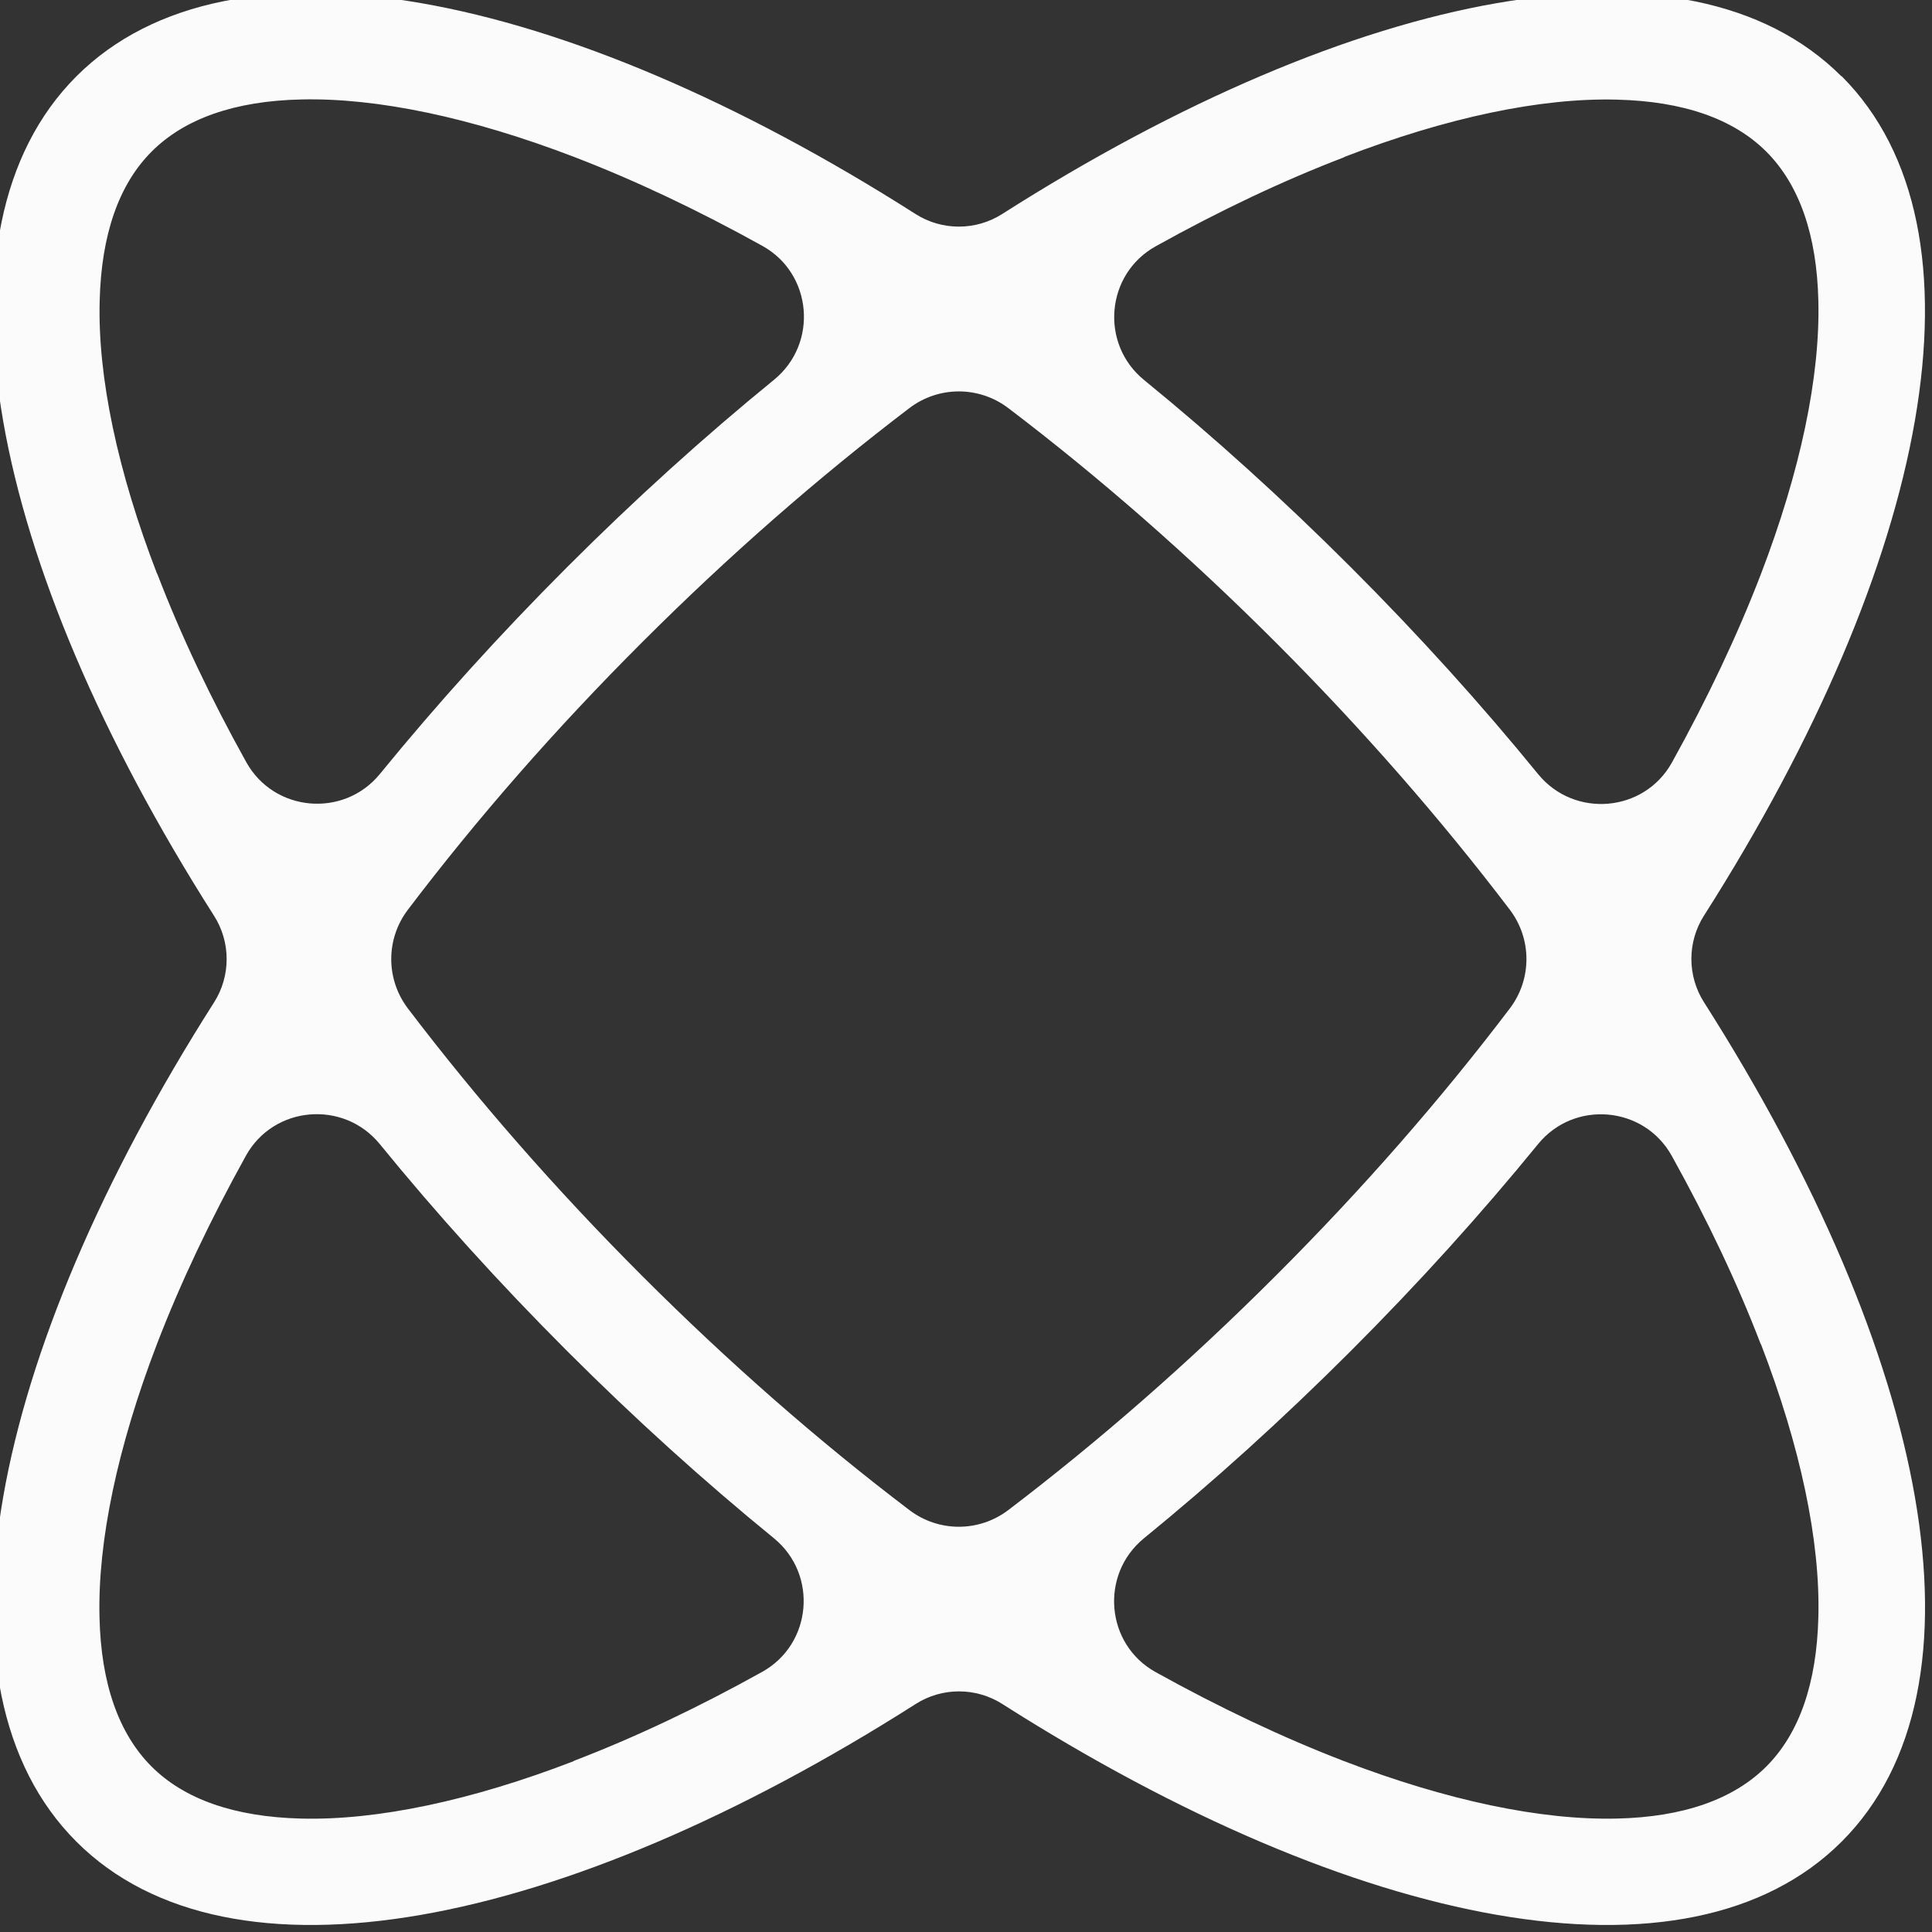 <svg width="56" height="56" viewBox="0 0 56 56" fill="none" xmlns="http://www.w3.org/2000/svg">
<rect x="0" y="0" width="56" height="56" fill="#333333" stroke="none"/>
<g clip-path="url(#clip0_1227_2753)">
<path d="M53.376 2.213C48.927 -2.236 39.307 -0.329 29.052 6.201C28.285 6.691 27.3 6.691 26.534 6.201C16.283 -0.329 6.668 -2.236 2.214 2.213C-2.234 6.667 -0.328 16.284 6.202 26.541C6.692 27.307 6.692 28.292 6.202 29.059C-0.328 39.316 -2.234 48.932 2.214 53.381C6.663 57.83 16.283 55.923 26.539 49.393C27.305 48.903 28.29 48.903 29.056 49.393C39.312 55.923 48.927 57.83 53.381 53.381C57.834 48.932 55.923 39.311 49.393 29.054C48.903 28.287 48.903 27.302 49.393 26.536C55.923 16.279 57.829 6.662 53.381 2.208L53.376 2.213ZM38.958 4.552C41.927 3.407 44.663 2.829 46.87 2.888C48.787 2.936 50.242 3.441 51.198 4.396C52.153 5.352 52.663 6.808 52.706 8.724C52.76 10.927 52.182 13.664 51.042 16.638C50.358 18.418 49.49 20.248 48.462 22.101C47.656 23.552 45.633 23.721 44.585 22.441C42.936 20.417 41.122 18.409 39.157 16.444C37.192 14.479 35.184 12.664 33.161 11.014C31.875 9.966 32.05 7.943 33.5 7.138C35.349 6.109 37.178 5.241 38.963 4.557L38.958 4.552ZM43.761 26.366C44.406 27.215 44.406 28.384 43.761 29.233C41.762 31.868 39.482 34.478 36.974 36.982C34.466 39.49 31.86 41.766 29.226 43.77C28.377 44.415 27.208 44.415 26.359 43.77C23.725 41.771 21.12 39.49 18.612 36.982C16.104 34.473 13.828 31.868 11.825 29.233C11.179 28.384 11.179 27.215 11.825 26.366C13.823 23.731 16.104 21.121 18.612 18.617C21.12 16.109 23.725 13.833 26.359 11.829C27.208 11.184 28.377 11.184 29.226 11.829C31.86 13.829 34.466 16.109 36.974 18.617C39.482 21.126 41.757 23.731 43.761 26.366ZM4.553 16.633C3.408 13.664 2.83 10.927 2.889 8.719C2.937 6.803 3.442 5.347 4.397 4.392C5.353 3.436 6.808 2.926 8.725 2.883C10.927 2.829 13.663 3.407 16.637 4.547C18.418 5.231 20.247 6.099 22.1 7.128C23.55 7.933 23.72 9.957 22.439 11.005C20.416 12.654 18.408 14.469 16.443 16.434C14.478 18.399 12.664 20.408 11.014 22.431C9.967 23.717 7.944 23.542 7.138 22.091C6.11 20.243 5.241 18.414 4.557 16.628L4.553 16.633ZM16.632 51.047C13.663 52.192 10.927 52.77 8.72 52.712C6.804 52.663 5.348 52.158 4.392 51.203C3.437 50.247 2.927 48.791 2.884 46.875C2.83 44.672 3.408 41.935 4.548 38.961C5.232 37.181 6.1 35.352 7.129 33.498C7.934 32.047 9.957 31.878 11.005 33.158C12.654 35.182 14.469 37.19 16.433 39.155C18.398 41.12 20.407 42.935 22.43 44.585C23.715 45.633 23.541 47.656 22.09 48.461C20.242 49.49 18.413 50.358 16.627 51.042L16.632 51.047ZM51.042 38.961C52.187 41.931 52.765 44.667 52.706 46.875C52.658 48.791 52.153 50.247 51.198 51.203C50.242 52.158 48.787 52.668 46.87 52.712C44.668 52.765 41.932 52.188 38.958 51.047C37.178 50.363 35.349 49.495 33.495 48.466C32.045 47.661 31.875 45.638 33.156 44.59C35.179 42.94 37.187 41.125 39.152 39.16C41.117 37.195 42.931 35.187 44.581 33.163C45.628 31.878 47.651 32.052 48.457 33.503C49.485 35.352 50.354 37.181 51.038 38.966L51.042 38.961Z" fill="#FBFBFC"/>
</g>
<defs>
<clipPath id="clip0_1227_2753">
<rect width="56" height="56" fill="white"/>
</clipPath>
</defs>
</svg>
